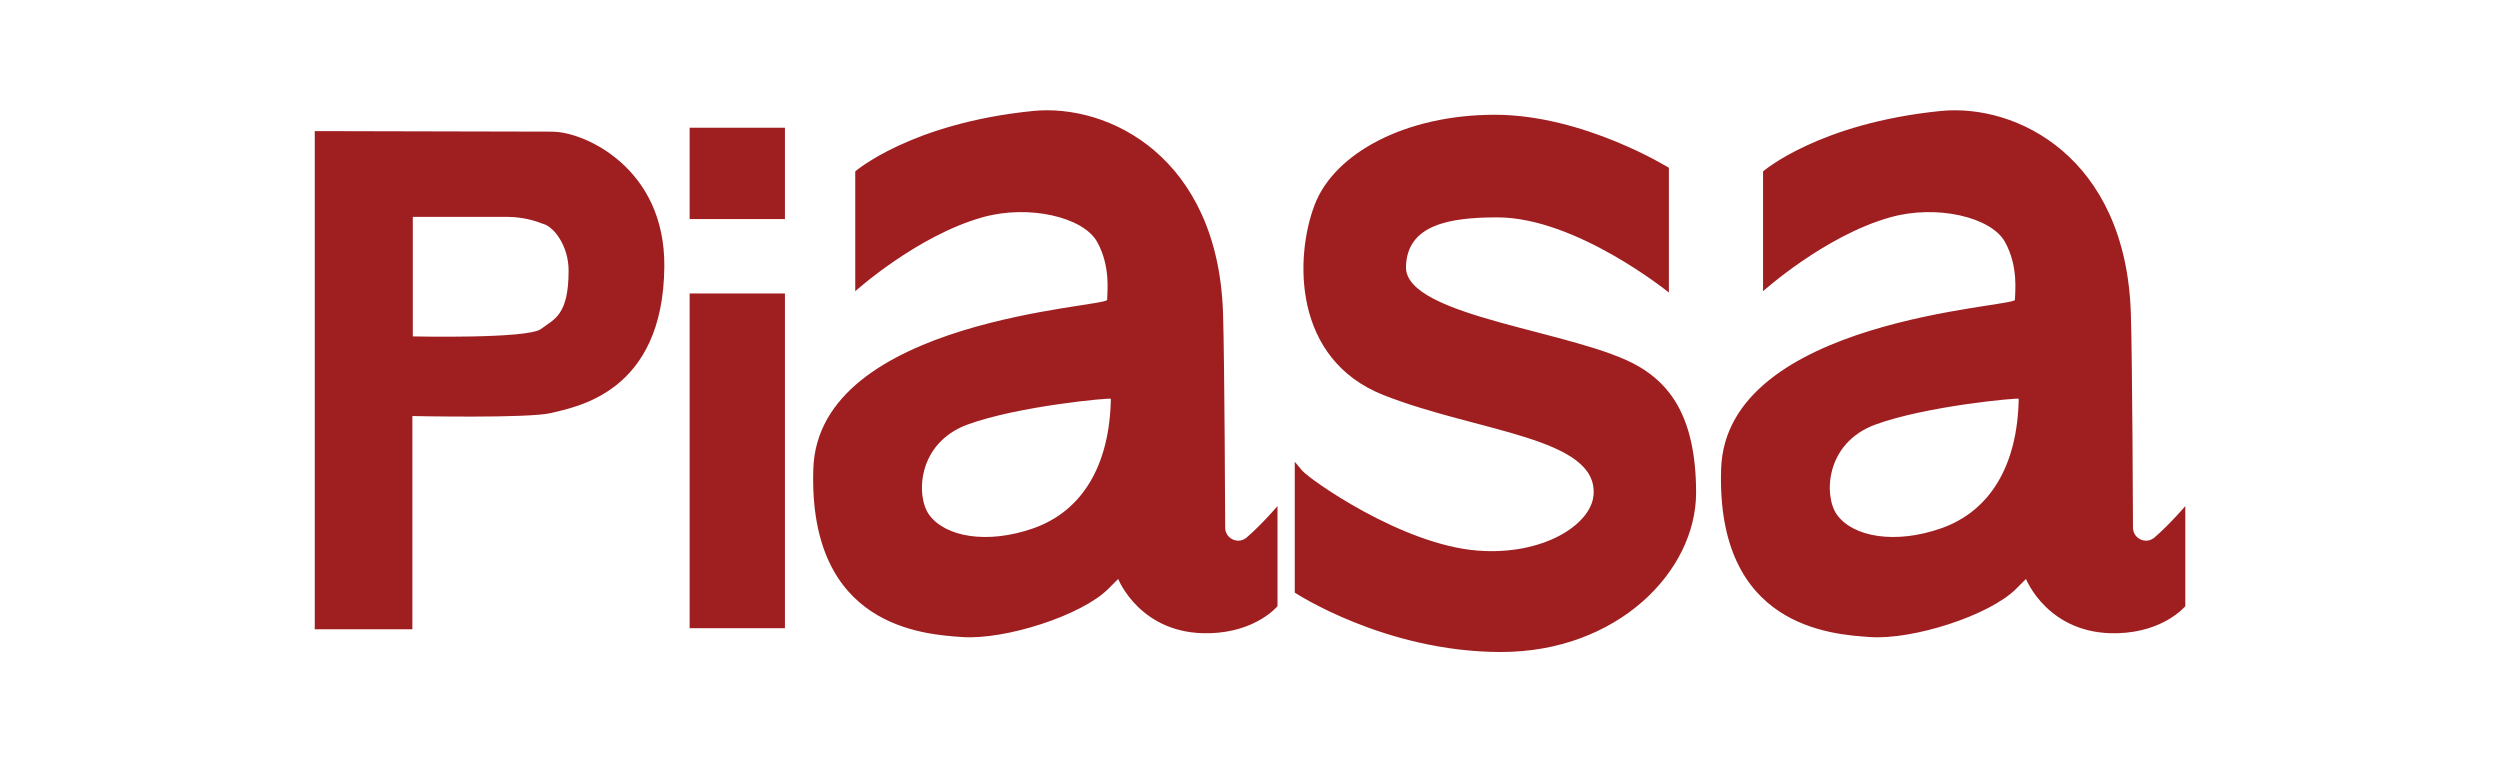 <?xml version="1.0" encoding="UTF-8"?>
<svg id="Layer_2" data-name="Layer 2" xmlns="http://www.w3.org/2000/svg" viewBox="0 0 410 125">
  <defs>
    <style>
      .cls-1 {
        fill: #9f1f21;
        stroke-width: 0px;
      }
    </style>
  </defs>
  <path class="cls-1" d="M318.3,86.66c-7.51,2.62-14.37,1.41-17.02-2.22-2.2-3.01-2.01-11.76,6.28-14.81,8.3-3.05,23.51-4.43,23.51-4.23-.2,10.92-4.67,18.43-12.76,21.26h0ZM353.33,88.17c-.05.05-.11.07-.17.11-1.38.98-3.35,0-3.35-1.75,0,0-.1-27.12-.35-35.11-.81-25.72-18.81-34.46-31.17-33.22-20.05,2.01-29.15,9.91-29.15,9.91v19.65s10.11-9.1,20.86-12.12c7.62-2.15,16.56-.03,18.81,4.03,2.25,4.06,1.64,8.26,1.64,9.5s-47.43,3.07-48.19,27.77c-.81,25.9,18,27.1,24.48,27.54,6.94.47,19.48-3.49,23.91-7.92l1.61-1.61s3.63,9.2,14.98,8.9c7.69-.2,11.15-4.44,11.15-4.44v-16.41s-2.57,3.01-5.07,5.16h0ZM169.42,86.66c-7.51,2.62-14.37,1.41-17.03-2.22-2.2-3.01-2.01-11.76,6.28-14.81,8.3-3.05,23.51-4.43,23.51-4.23-.2,10.92-4.67,18.43-12.76,21.26h0ZM204.45,88.17c-.05.05-.12.07-.17.11-1.38.98-3.35,0-3.35-1.75,0,0-.1-27.12-.35-35.11-.81-25.72-18.81-34.46-31.17-33.22-20.05,2.01-29.15,9.91-29.15,9.91v19.65s10.11-9.1,20.86-12.12c7.62-2.15,16.56-.03,18.81,4.03,2.25,4.06,1.64,8.26,1.64,9.5s-47.43,3.07-48.19,27.77c-.81,25.9,18,27.1,24.48,27.54,6.94.47,19.48-3.49,23.91-7.92l1.61-1.61s3.63,9.2,14.98,8.9c7.69-.2,11.15-4.44,11.15-4.44v-16.41s-2.57,3.01-5.07,5.16h0ZM273.7,47.97v-20.45s-13.98-8.7-28.55-8.7-26.3,6.25-29.55,14.78c-3.26,8.53-3.63,25.31,11.32,31.2,15.41,6.08,35.21,6.91,34.42,16.39-.4,4.87-8.3,9.94-19.01,9.11-12.46-.97-27.57-11.69-28.78-13.13l-1.21-1.44v21.46s14.78,9.74,33.82,9.74,32-13.16,32-26.13-4.74-17.93-9.33-20.66c-9.91-5.87-38.46-8.09-38.25-16.39.17-6.89,7.09-8.1,14.98-8.1,12.96,0,28.14,12.33,28.14,12.33h0ZM88.71,53.96c-2.19,1.64-21.01,1.21-21.01,1.21v-19.6h15.61c3.11,0,5.61,1.1,5.61,1.1,1.83.37,4.33,3.57,4.33,7.71,0,7.34-2.34,7.93-4.54,9.58h0ZM90.64,21.59c-2.42,0-39.02-.09-39.02-.09v81.7h16.01v-34.97s19.1.41,22.76-.5c4.09-1.02,18.37-3.3,18.56-23.99.16-16.27-13.2-22.14-18.31-22.14h0ZM113.1,20.95h15.63v14.98h-15.63v-14.98h0ZM113.1,48.13h15.63v54.89h-15.63v-54.89h0Z"/>
</svg>